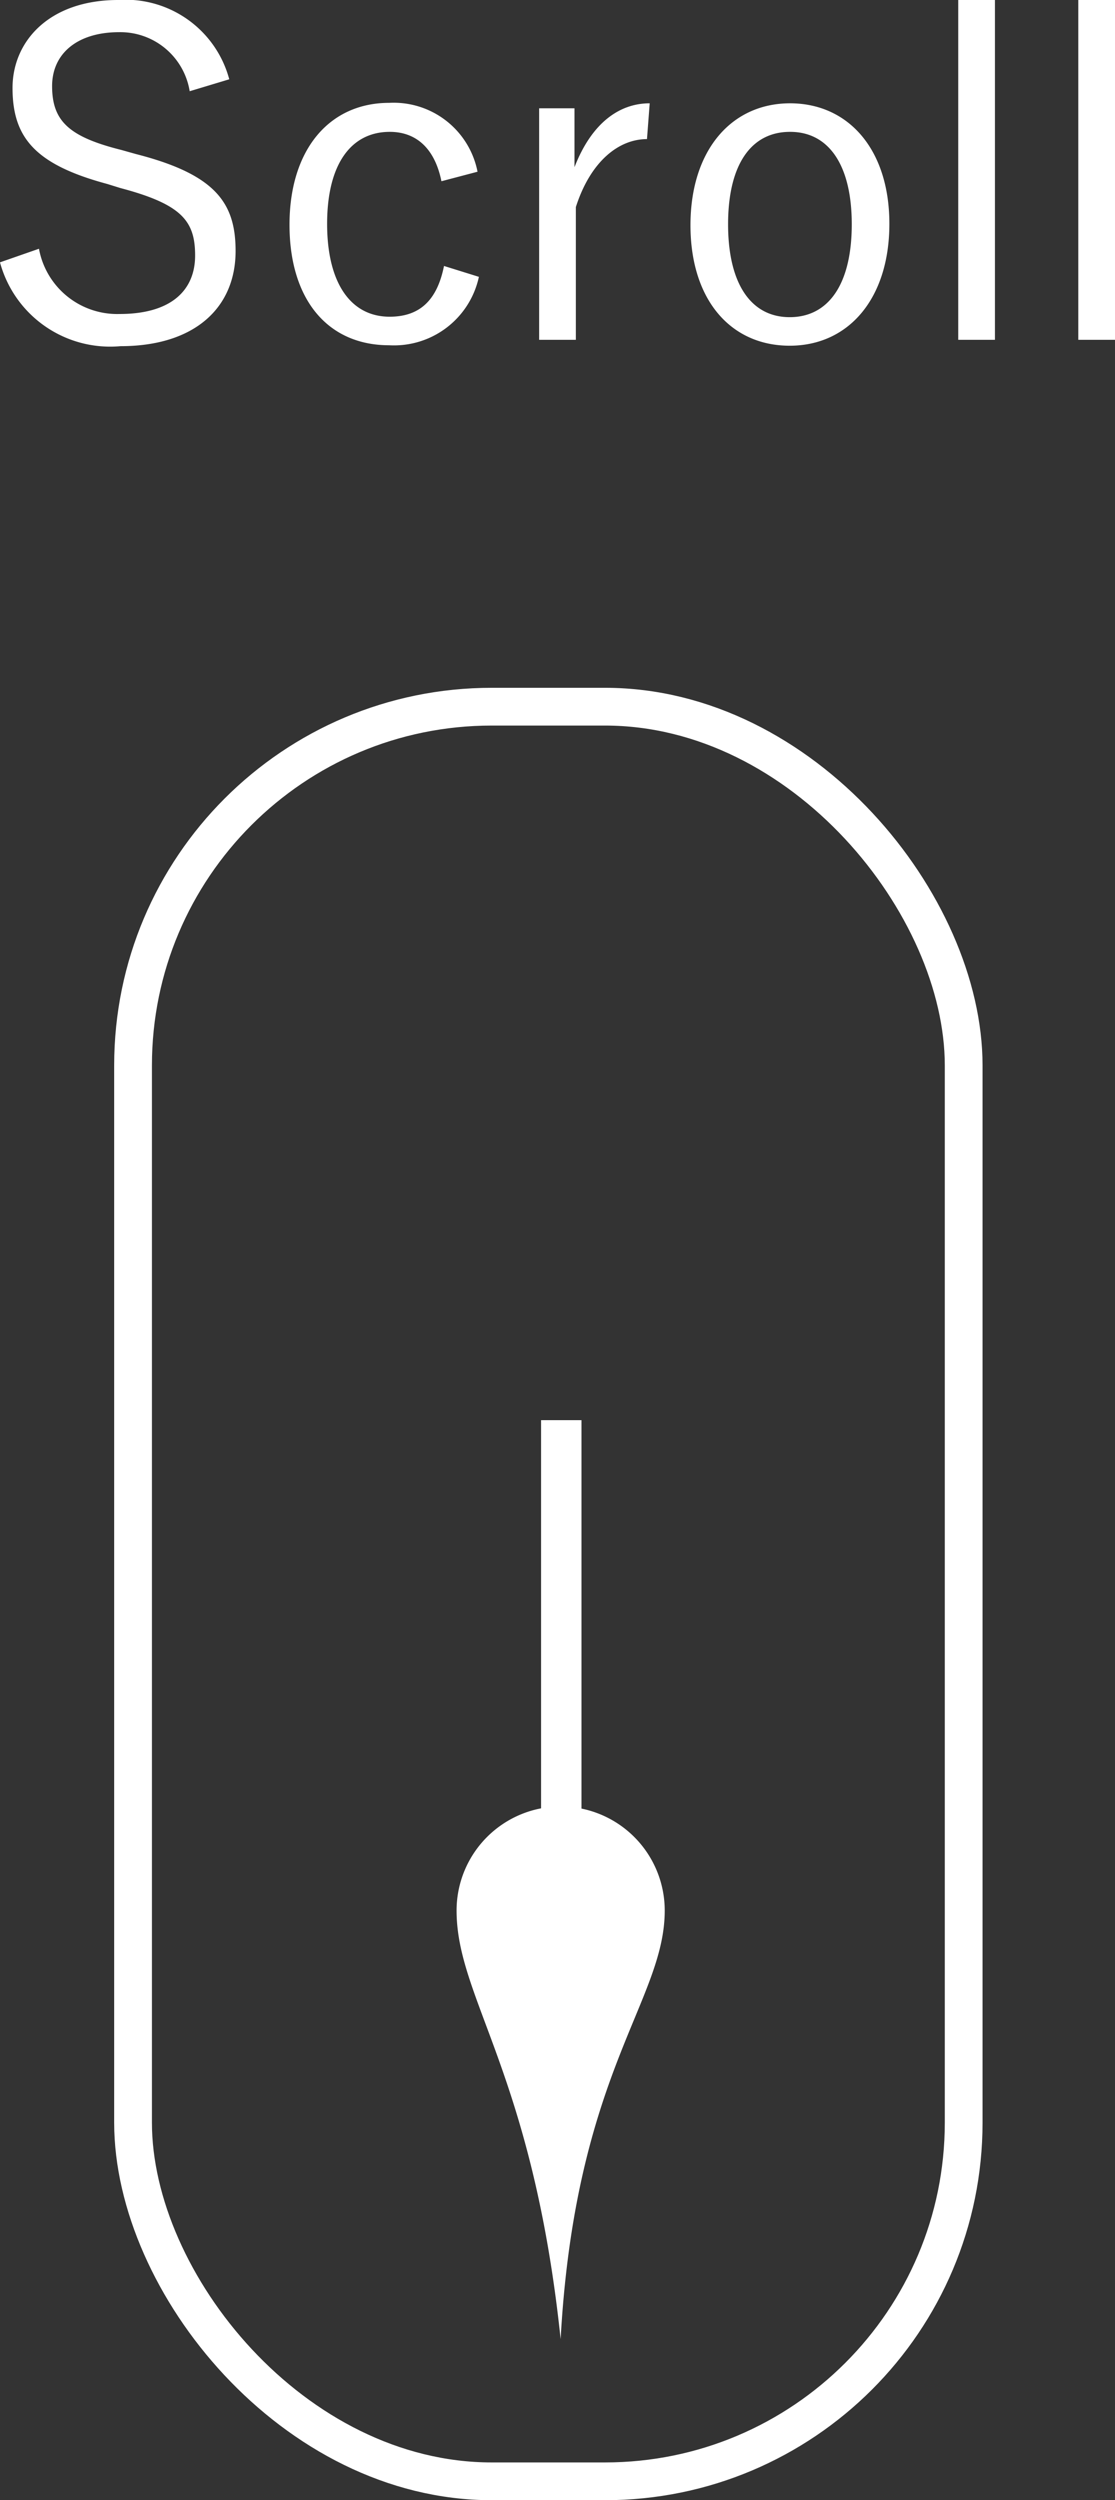 <svg xmlns="http://www.w3.org/2000/svg" width="29.532" height="66.216" viewBox="0 0 29.532 66.216">
  <rect x="0" y="0" width="29.532" height="66.216" fill="#333333" stroke="none"/>
  <g id="グループ_9" data-name="グループ 9" transform="translate(-945.976 -997.784)">
    <g id="グループ_4" data-name="グループ 4" transform="translate(1405.308 889.662) rotate(90)">
      <rect id="長方形_7" data-name="長方形 7" width="19.101" height="1.07" transform="translate(145.734 443.931)" fill="#fff"/>
      <path id="パス_62" data-name="パス 62" d="M181.663,447.239a2.756,2.756,0,0,1,0-5.513c2.4,0,4.3,2.371,11.351,2.757C185.961,445.223,184,447.239,181.663,447.239Z" transform="translate(-22.941 0)" fill="#fff"/>
    </g>
    <g id="長方形_8" data-name="長方形 8" transform="translate(949 1016)" fill="none" stroke="#fff" stroke-width="1">
      <rect width="23" height="48" rx="10" stroke="none"/>
      <rect x="0.5" y="0.5" width="22" height="47" rx="9.5" fill="none"/>
    </g>
    <path id="パス_66" data-name="パス 66" d="M-8.952-7.116a2.84,2.84,0,0,0-2.94-2.1c-1.836,0-2.8,1.1-2.8,2.328,0,1.308.588,2.028,2.508,2.544l.348.108c1.632.432,1.98.876,1.98,1.788s-.624,1.548-2,1.548a2.107,2.107,0,0,1-2.136-1.728l-1.032.36a3.022,3.022,0,0,0,3.192,2.22c1.968,0,3.048-1.02,3.048-2.52,0-1.272-.528-2.028-2.64-2.568l-.384-.108c-1.392-.348-1.836-.768-1.836-1.692,0-.864.672-1.428,1.776-1.428A1.86,1.86,0,0,1-10-6.8Zm6.576,2.448a2.263,2.263,0,0,0-2.34-1.824c-1.584,0-2.64,1.236-2.64,3.228s1.02,3.192,2.64,3.192A2.3,2.3,0,0,0-2.34-1.884l-.924-.288c-.18.9-.636,1.344-1.44,1.344-1.02,0-1.656-.876-1.656-2.46S-5.724-5.724-4.7-5.724c.684,0,1.188.42,1.368,1.308ZM2.184-6.48c-.8,0-1.536.516-1.992,1.692v-1.56H-.744V-.216H.228V-3.732c.384-1.2,1.128-1.8,1.884-1.8Zm3.72,0c-1.56,0-2.64,1.248-2.64,3.228S4.332-.06,5.892-.06s2.64-1.248,2.64-3.228S7.44-6.48,5.9-6.48Zm0,.756c1.02,0,1.632.876,1.632,2.448,0,1.6-.624,2.46-1.644,2.46S4.26-1.692,4.26-3.276,4.872-5.724,5.9-5.724Zm5.424-3.492h-.972v9h.972Zm3.18,0h-.972v9h.972Z" transform="translate(961 1007)" fill="#fff"/>
  </g>
</svg>
